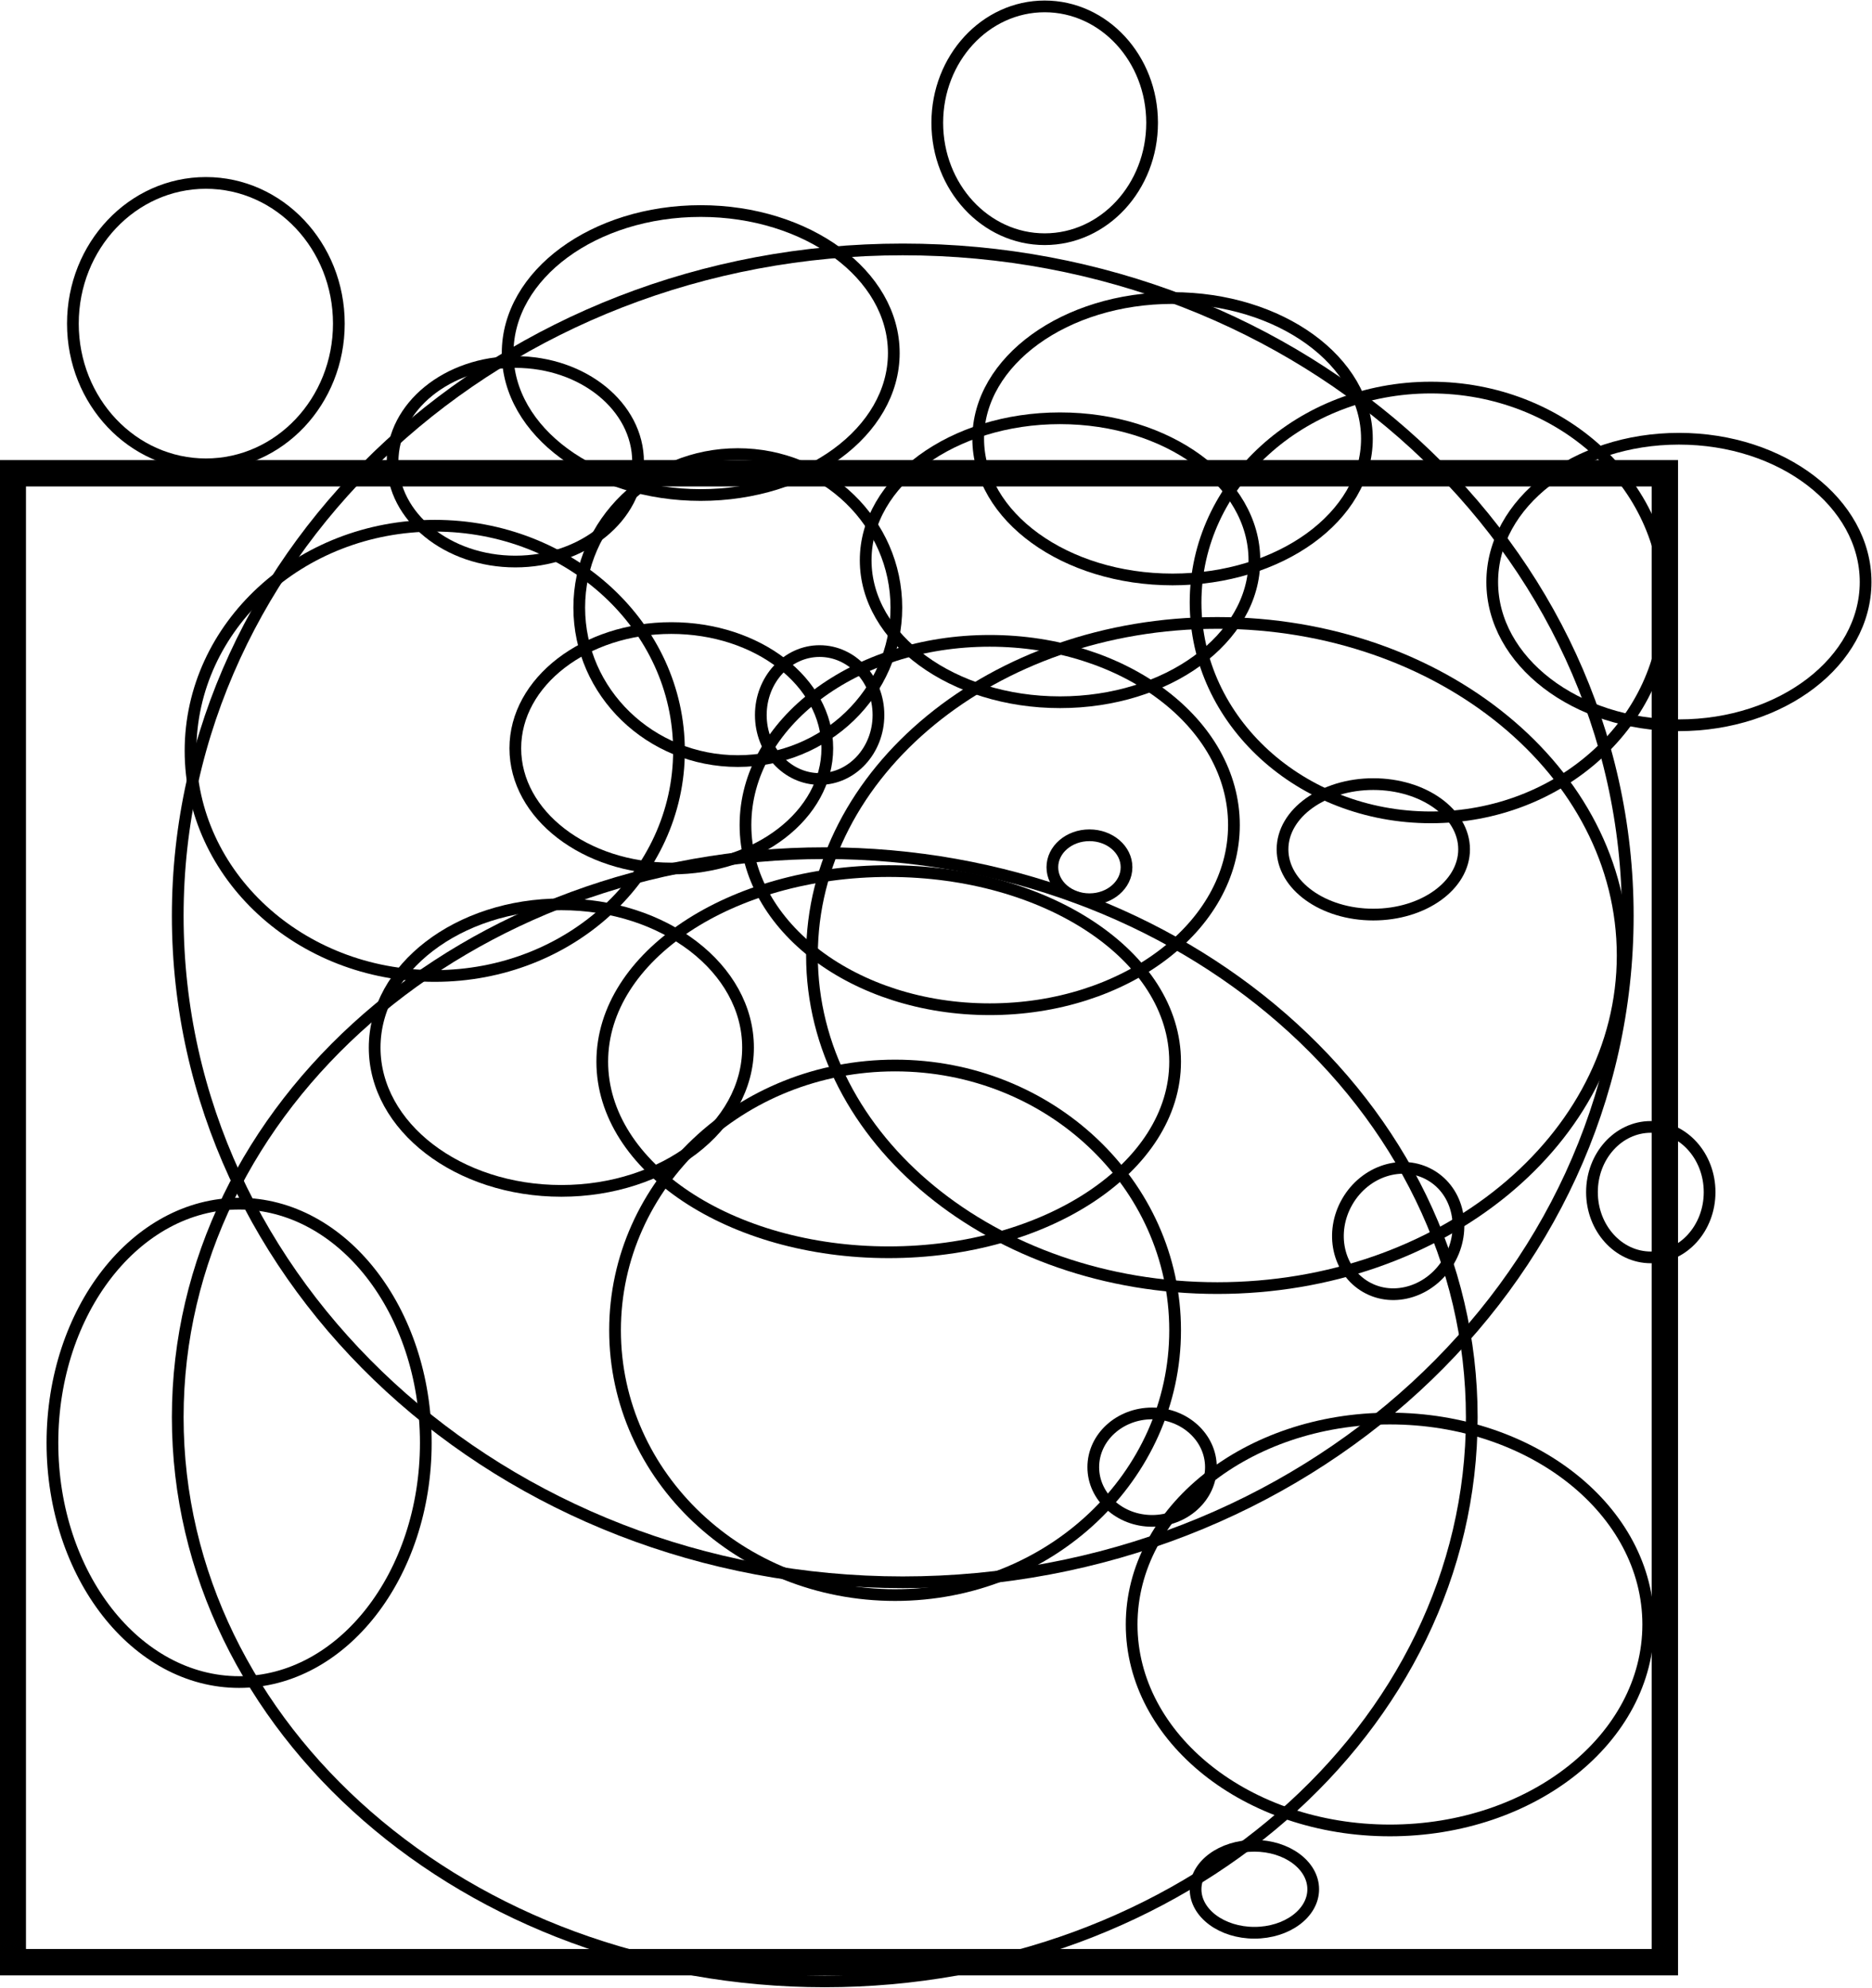 <svg width="732" height="777" xmlns="http://www.w3.org/2000/svg" xmlns:xlink="http://www.w3.org/1999/xlink" xml:space="preserve" overflow="hidden"><g transform="translate(-890 -3453)"><path d="M959.5 4007C959.5 3885.22 1072.77 3786.5 1212.5 3786.5 1352.23 3786.5 1465.5 3885.22 1465.5 4007 1465.5 4128.78 1352.23 4227.5 1212.5 4227.5 1072.77 4227.5 959.5 4128.78 959.5 4007Z" stroke="#000000" stroke-width="4.583" stroke-miterlimit="8" fill="none" fill-rule="evenodd"/><path d="M959.5 3811C959.5 3667.13 1086.43 3550.5 1243 3550.5 1399.57 3550.5 1526.5 3667.13 1526.5 3811 1526.5 3954.87 1399.57 4071.5 1243 4071.5 1086.43 4071.5 959.5 3954.87 959.5 3811Z" stroke="#000000" stroke-width="4.583" stroke-miterlimit="8" fill="none" fill-rule="evenodd"/><path d="M1332.5 4088C1332.5 4043.54 1377.72 4007.5 1433.5 4007.5 1489.28 4007.5 1534.5 4043.54 1534.5 4088 1534.5 4132.46 1489.28 4168.5 1433.5 4168.5 1377.72 4168.5 1332.5 4132.46 1332.5 4088Z" stroke="#000000" stroke-width="4.583" stroke-miterlimit="8" fill="none" fill-rule="evenodd"/><path d="M1207.5 3826.5C1207.5 3754.7 1278.46 3696.5 1366 3696.5 1453.54 3696.5 1524.5 3754.7 1524.5 3826.5 1524.5 3898.3 1453.54 3956.5 1366 3956.5 1278.46 3956.5 1207.5 3898.3 1207.5 3826.5Z" stroke="#000000" stroke-width="4.583" stroke-miterlimit="8" fill="none" fill-rule="evenodd"/><path d="M1130.5 3973C1130.5 3915.84 1179.52 3869.5 1240 3869.5 1300.48 3869.5 1349.5 3915.84 1349.5 3973 1349.5 4030.16 1300.48 4076.5 1240 4076.5 1179.52 4076.5 1130.5 4030.16 1130.5 3973Z" stroke="#000000" stroke-width="4.583" stroke-miterlimit="8" fill="none" fill-rule="evenodd"/><path d="M910.5 4017C910.5 3965.36 943.183 3923.5 983.5 3923.5 1023.82 3923.5 1056.5 3965.36 1056.5 4017 1056.5 4068.64 1023.82 4110.5 983.5 4110.5 943.183 4110.5 910.5 4068.64 910.5 4017Z" stroke="#000000" stroke-width="4.583" stroke-miterlimit="8" fill="none" fill-rule="evenodd"/><path d="M1036.5 3862.5C1036.5 3831.57 1069.18 3806.5 1109.5 3806.5 1149.82 3806.5 1182.5 3831.57 1182.5 3862.5 1182.5 3893.43 1149.82 3918.5 1109.5 3918.5 1069.18 3918.5 1036.5 3893.43 1036.5 3862.5Z" stroke="#000000" stroke-width="4.583" stroke-miterlimit="8" fill="none" fill-rule="evenodd"/><path d="M1473.5 3680.5C1473.5 3649.57 1506.18 3624.5 1546.5 3624.5 1586.82 3624.5 1619.5 3649.57 1619.5 3680.5 1619.5 3711.43 1586.82 3736.5 1546.5 3736.5 1506.18 3736.5 1473.5 3711.43 1473.5 3680.5Z" stroke="#000000" stroke-width="4.583" stroke-miterlimit="8" fill="none" fill-rule="evenodd"/><path d="M964.5 3746.5C964.5 3697.9 1007.26 3658.5 1060 3658.5 1112.74 3658.5 1155.5 3697.9 1155.5 3746.5 1155.5 3795.1 1112.74 3834.5 1060 3834.5 1007.26 3834.5 964.5 3795.1 964.5 3746.5Z" stroke="#000000" stroke-width="4.583" stroke-miterlimit="8" fill="none" fill-rule="evenodd"/><path d="M1181.5 3775.5C1181.5 3735.74 1224.26 3703.5 1277 3703.5 1329.74 3703.5 1372.5 3735.74 1372.5 3775.5 1372.5 3815.26 1329.74 3847.5 1277 3847.5 1224.26 3847.5 1181.5 3815.26 1181.5 3775.5Z" stroke="#000000" stroke-width="4.583" stroke-miterlimit="8" fill="none" fill-rule="evenodd"/><path d="M1228.5 3672C1228.5 3641.35 1262.53 3616.5 1304.5 3616.5 1346.47 3616.5 1380.5 3641.35 1380.5 3672 1380.5 3702.65 1346.47 3727.5 1304.5 3727.5 1262.53 3727.5 1228.5 3702.65 1228.5 3672Z" stroke="#000000" stroke-width="4.583" stroke-miterlimit="8" fill="none" fill-rule="evenodd"/><path d="M1272.5 3624.5C1272.5 3594.12 1306.53 3569.5 1348.5 3569.5 1390.47 3569.5 1424.5 3594.12 1424.5 3624.5 1424.5 3654.88 1390.47 3679.5 1348.5 3679.5 1306.53 3679.5 1272.5 3654.88 1272.5 3624.5Z" stroke="#000000" stroke-width="4.583" stroke-miterlimit="8" fill="none" fill-rule="evenodd"/><path d="M1357.5 3688.5C1357.5 3642.11 1398.69 3604.5 1449.5 3604.5 1500.31 3604.5 1541.5 3642.11 1541.5 3688.5 1541.5 3734.89 1500.31 3772.5 1449.5 3772.5 1398.69 3772.5 1357.5 3734.89 1357.5 3688.5Z" stroke="#000000" stroke-width="4.583" stroke-miterlimit="8" fill="none" fill-rule="evenodd"/><path d="M1116.5 3690.5C1116.5 3657.36 1144.26 3630.5 1178.5 3630.5 1212.74 3630.5 1240.5 3657.36 1240.5 3690.5 1240.5 3723.64 1212.74 3750.5 1178.5 3750.5 1144.26 3750.5 1116.5 3723.64 1116.5 3690.5Z" stroke="#000000" stroke-width="4.583" stroke-miterlimit="8" fill="none" fill-rule="evenodd"/><path d="M1088.5 3591C1088.5 3560.35 1122.3 3535.5 1164 3535.5 1205.7 3535.5 1239.5 3560.35 1239.5 3591 1239.5 3621.65 1205.7 3646.5 1164 3646.5 1122.3 3646.5 1088.5 3621.65 1088.5 3591Z" stroke="#000000" stroke-width="4.583" stroke-miterlimit="8" fill="none" fill-rule="evenodd"/><path d="M918.5 3579.5C918.5 3549.12 941.781 3524.5 970.5 3524.5 999.219 3524.5 1022.5 3549.12 1022.5 3579.5 1022.5 3609.88 999.219 3634.5 970.5 3634.5 941.781 3634.5 918.5 3609.88 918.5 3579.5Z" stroke="#000000" stroke-width="4.583" stroke-miterlimit="8" fill="none" fill-rule="evenodd"/><path d="M1043.5 3633.5C1043.5 3611.96 1064.99 3594.5 1091.5 3594.5 1118.01 3594.5 1139.5 3611.96 1139.5 3633.5 1139.5 3655.04 1118.01 3672.5 1091.5 3672.5 1064.99 3672.5 1043.5 3655.04 1043.5 3633.5Z" stroke="#000000" stroke-width="4.583" stroke-miterlimit="8" fill="none" fill-rule="evenodd"/><path d="M1256.5 3501C1256.5 3475.87 1275.3 3455.5 1298.5 3455.5 1321.7 3455.5 1340.5 3475.87 1340.5 3501 1340.5 3526.13 1321.7 3546.5 1298.5 3546.5 1275.3 3546.5 1256.5 3526.13 1256.5 3501Z" stroke="#000000" stroke-width="4.583" stroke-miterlimit="8" fill="none" fill-rule="evenodd"/><path d="M1391.5 3785C1391.5 3770.92 1407.39 3759.5 1427 3759.5 1446.61 3759.5 1462.5 3770.92 1462.5 3785 1462.5 3799.08 1446.61 3810.5 1427 3810.5 1407.39 3810.5 1391.5 3799.08 1391.5 3785Z" stroke="#000000" stroke-width="4.583" stroke-miterlimit="8" fill="none" fill-rule="evenodd"/><path d="M1512.5 3919C1512.5 3904.92 1522.8 3893.5 1535.5 3893.5 1548.2 3893.5 1558.5 3904.92 1558.5 3919 1558.5 3933.08 1548.2 3944.5 1535.5 3944.5 1522.8 3944.5 1512.5 3933.08 1512.5 3919Z" stroke="#000000" stroke-width="4.583" stroke-miterlimit="8" fill="none" fill-rule="evenodd"/><path d="M1125.5 3868C1125.5 3826.85 1175.64 3793.5 1237.5 3793.5 1299.36 3793.5 1349.5 3826.85 1349.5 3868 1349.5 3909.15 1299.36 3942.5 1237.5 3942.5 1175.64 3942.5 1125.5 3909.15 1125.5 3868Z" stroke="#000000" stroke-width="4.583" stroke-miterlimit="8" fill="none" fill-rule="evenodd"/><path d="M1416.83 3922.7C1423.81 3910.64 1438.37 3906 1449.36 3912.36 1460.35 3918.71 1463.6 3933.64 1456.63 3945.7 1449.65 3957.77 1435.09 3962.4 1424.1 3956.05 1413.11 3949.69 1409.86 3934.76 1416.83 3922.7Z" stroke="#000000" stroke-width="4.583" stroke-miterlimit="8" fill="none" fill-rule="evenodd"/><path d="M1317.5 4026.5C1317.5 4014.9 1327.8 4005.5 1340.5 4005.5 1353.2 4005.5 1363.5 4014.9 1363.5 4026.5 1363.5 4038.1 1353.2 4047.5 1340.5 4047.5 1327.8 4047.5 1317.5 4038.1 1317.5 4026.5Z" stroke="#000000" stroke-width="4.583" stroke-miterlimit="8" fill="none" fill-rule="evenodd"/><path d="M1357.5 4191.5C1357.5 4182.11 1367.8 4174.5 1380.5 4174.5 1393.2 4174.5 1403.5 4182.11 1403.5 4191.5 1403.5 4200.89 1393.2 4208.5 1380.5 4208.5 1367.8 4208.5 1357.5 4200.89 1357.5 4191.5Z" stroke="#000000" stroke-width="4.583" stroke-miterlimit="8" fill="none" fill-rule="evenodd"/><path d="M1301.5 3792C1301.5 3785.1 1307.99 3779.5 1316 3779.5 1324.01 3779.5 1330.5 3785.1 1330.5 3792 1330.5 3798.9 1324.01 3804.5 1316 3804.5 1307.99 3804.5 1301.5 3798.9 1301.5 3792Z" stroke="#000000" stroke-width="4.583" stroke-miterlimit="8" fill="none" fill-rule="evenodd"/><path d="M1187.5 3732.5C1187.5 3718.69 1197.8 3707.5 1210.5 3707.5 1223.2 3707.5 1233.5 3718.69 1233.5 3732.5 1233.5 3746.31 1223.2 3757.5 1210.5 3757.5 1197.8 3757.5 1187.5 3746.31 1187.5 3732.5Z" stroke="#000000" stroke-width="4.583" stroke-miterlimit="8" fill="none" fill-rule="evenodd"/><path d="M1091.5 3745.5C1091.5 3719.54 1118.81 3698.5 1152.5 3698.5 1186.19 3698.5 1213.5 3719.54 1213.5 3745.5 1213.5 3771.46 1186.19 3792.5 1152.5 3792.5 1118.81 3792.5 1091.5 3771.46 1091.5 3745.5Z" stroke="#000000" stroke-width="4.583" stroke-miterlimit="8" fill="none" fill-rule="evenodd"/><rect x="895" y="3638" width="646" height="582" stroke="#000000" stroke-width="10.312" stroke-miterlimit="8" fill="none"/></g></svg>
